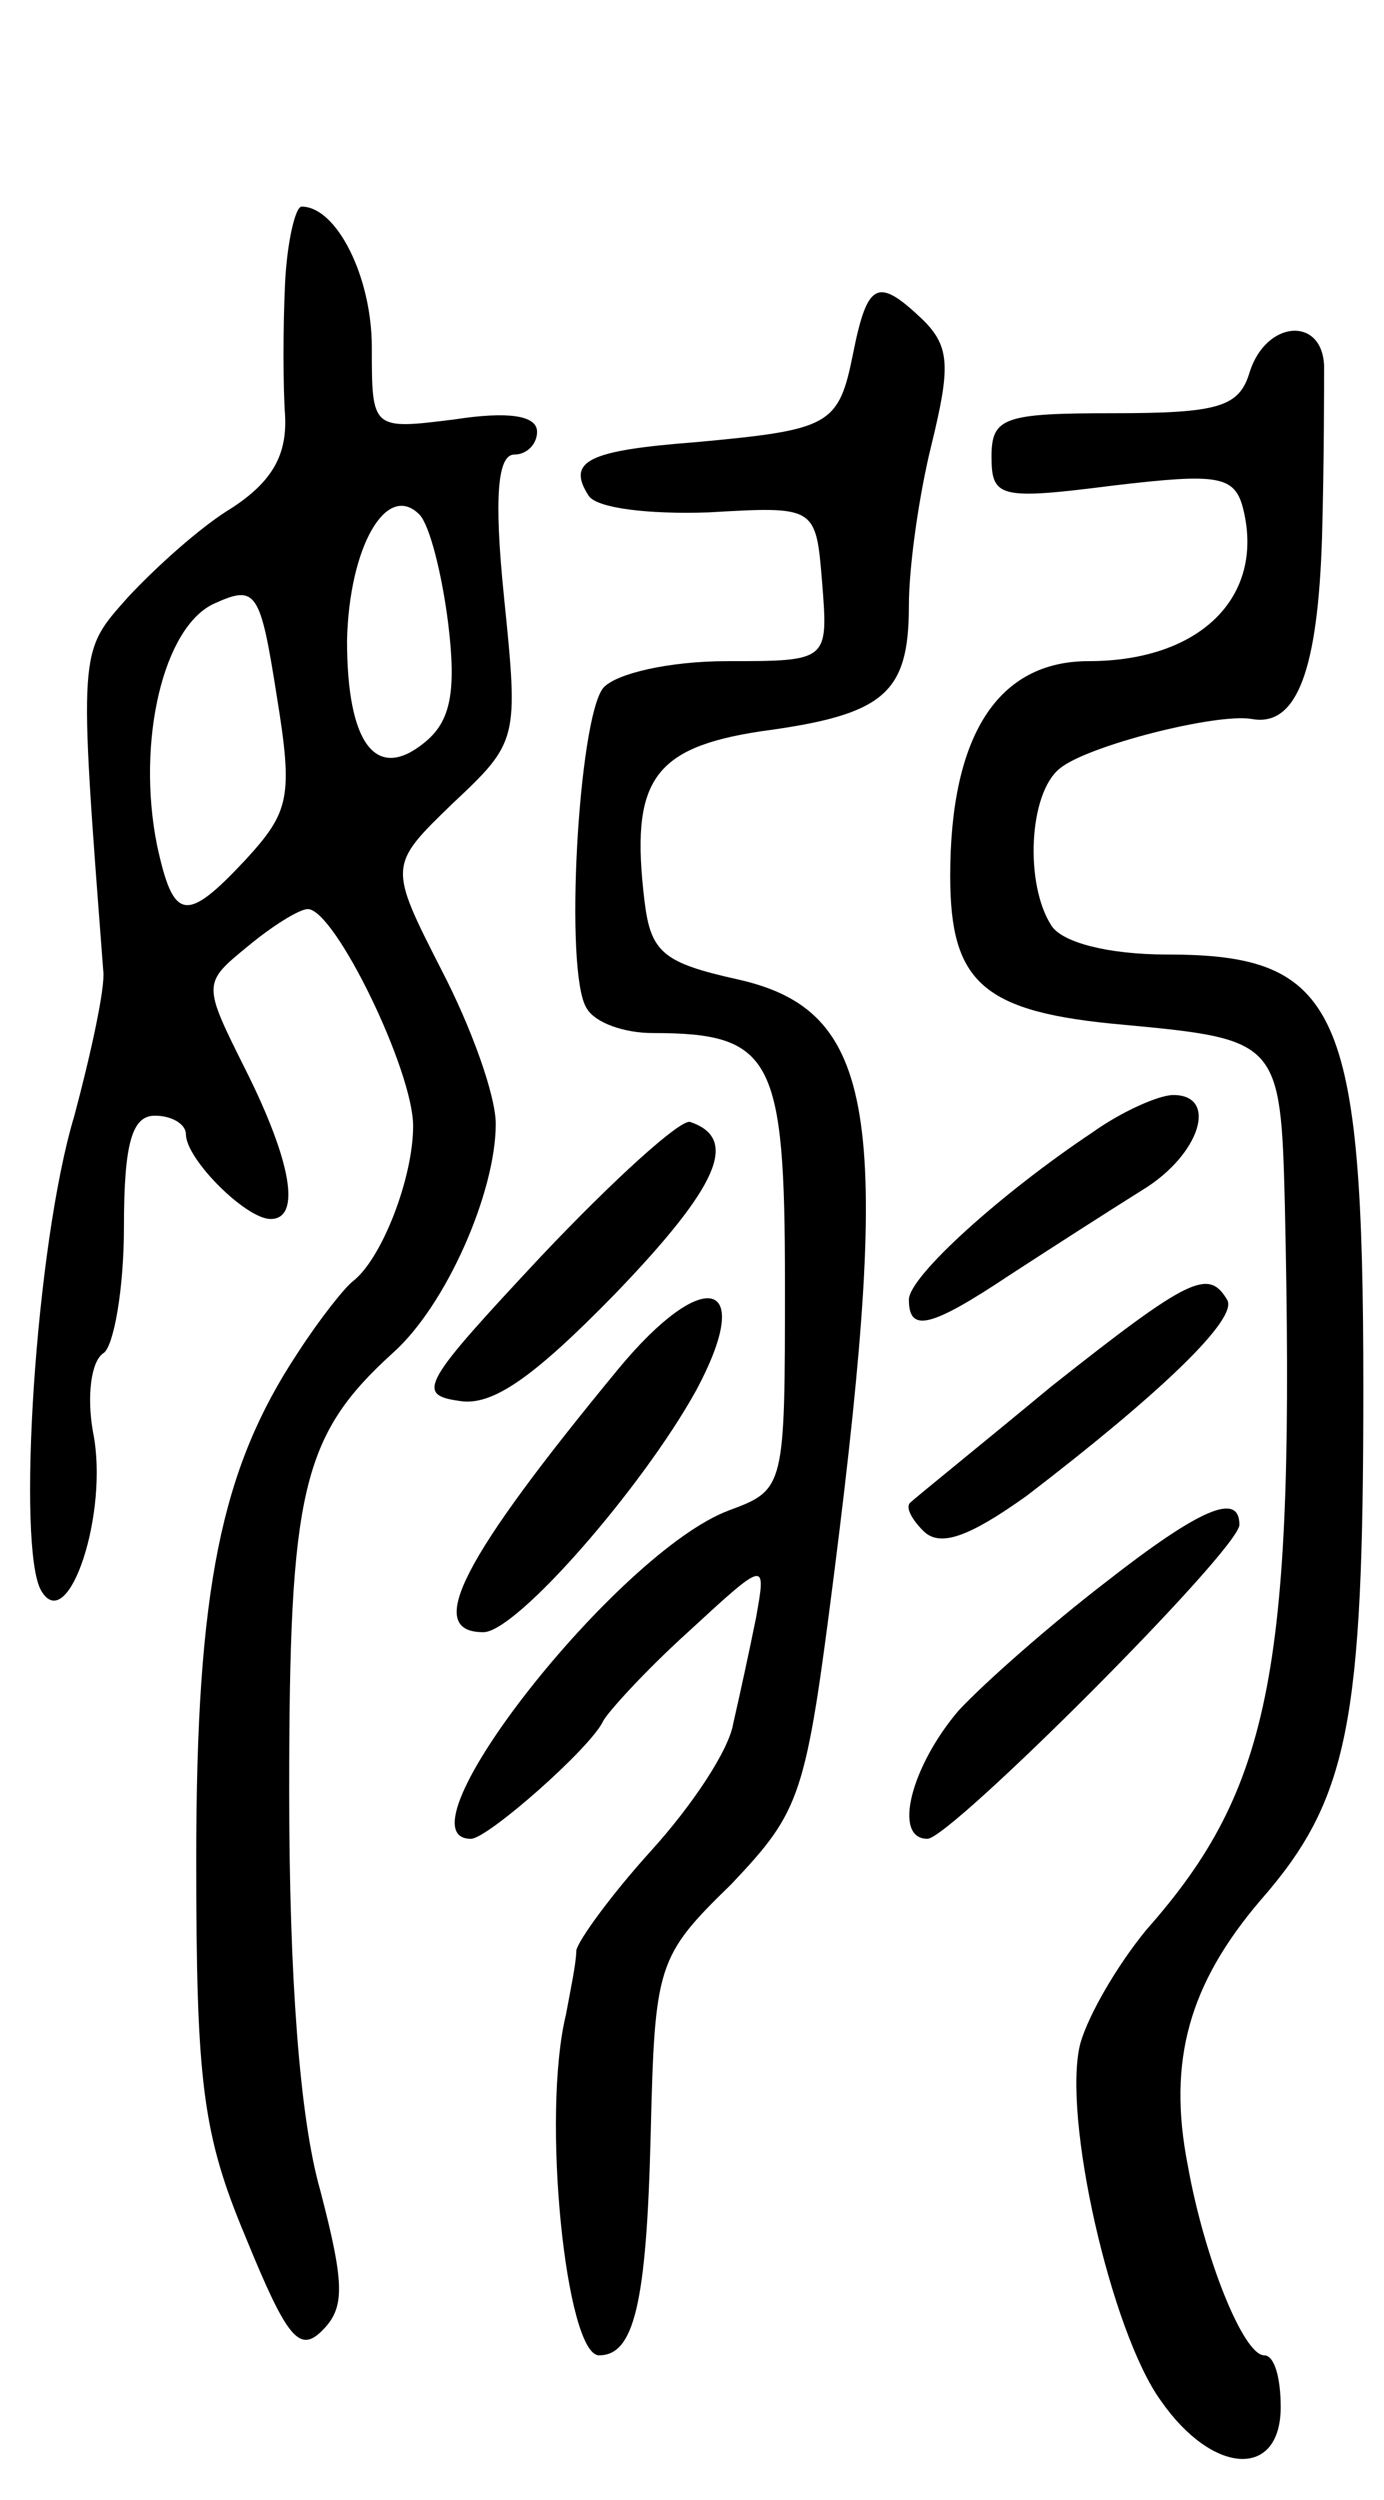 <svg version="1.0" xmlns="http://www.w3.org/2000/svg" width="67" height="121" viewBox="0 0 67 121" ><g transform="translate(0,121) scale(0.1,-0.1)" ><path d="M138 1073 c-1 -21 -1 -50 0 -64 1 -19 -6 -32 -26 -45 -15 -9 -37 -29 -50 -43 -24 -27 -24 -24 -12 -181 1 -8 -6 -40 -14 -70 -19 -63 -28 -210 -16 -230 13 -22 33 38 25 77 -3 17 -1 34 5 38 5 3 10 31 10 61 0 41 4 54 15 54 8 0 15 -4 15 -9 0 -12 29 -41 41 -41 15 0 10 28 -12 72 -21 42 -21 42 1 60 12 10 25 18 29 18 13 0 51 -78 51 -105 0 -25 -15 -64 -29 -75 -4 -3 -16 -18 -27 -35 -37 -56 -49 -114 -49 -245 0 -108 3 -133 24 -183 20 -49 26 -56 37 -45 11 11 11 22 -1 68 -10 35 -15 104 -15 193 0 145 6 172 50 212 26 23 50 78 50 111 0 14 -12 47 -26 74 -26 51 -26 51 5 81 32 30 32 31 25 100 -5 49 -3 69 5 69 6 0 11 5 11 11 0 8 -14 10 -40 6 -40 -5 -40 -5 -40 35 0 34 -17 68 -34 68 -3 0 -7 -17 -8 -37z m79 -165 c4 -33 1 -47 -11 -57 -24 -20 -38 -1 -38 49 1 45 19 77 35 61 5 -5 11 -29 14 -53z m-98 -114 c-29 -31 -35 -30 -43 7 -10 50 3 106 28 117 20 9 22 6 30 -45 8 -49 6 -56 -15 -79z"/><path d="M413 1039 c-7 -35 -11 -37 -76 -43 -52 -4 -63 -9 -52 -26 4 -6 29 -9 58 -8 52 3 52 3 55 -34 3 -38 3 -38 -46 -38 -28 0 -54 -6 -60 -13 -12 -15 -19 -138 -8 -155 4 -7 18 -12 32 -12 58 0 64 -12 64 -121 0 -99 0 -100 -27 -110 -54 -20 -163 -159 -125 -159 8 0 58 44 64 57 2 4 20 24 41 43 38 35 38 35 33 7 -3 -15 -8 -38 -11 -51 -2 -13 -20 -40 -40 -62 -19 -21 -35 -43 -36 -48 0 -6 -3 -20 -5 -31 -12 -49 0 -165 16 -165 17 0 23 25 25 107 2 82 3 86 39 121 34 36 36 42 50 152 28 221 20 271 -47 286 -36 8 -42 13 -45 38 -7 58 4 74 56 82 60 8 72 18 72 61 0 19 5 54 11 78 9 37 9 47 -4 60 -22 21 -27 19 -34 -16z"/><path d="M605 1030 c-5 -17 -15 -20 -66 -20 -53 0 -59 -2 -59 -21 0 -20 4 -21 59 -14 51 6 59 5 63 -12 10 -42 -21 -73 -75 -73 -44 0 -67 -36 -67 -104 0 -52 16 -66 84 -72 75 -7 76 -8 78 -87 5 -224 -6 -282 -67 -351 -14 -17 -28 -41 -32 -55 -9 -35 15 -140 39 -173 25 -36 58 -38 58 -3 0 14 -3 25 -8 25 -10 0 -29 47 -37 92 -10 51 1 88 35 128 43 49 50 86 50 248 0 184 -12 210 -95 210 -29 0 -51 6 -56 14 -13 20 -11 64 4 76 13 11 76 27 93 24 22 -4 32 24 34 88 1 36 1 73 1 83 -1 24 -28 22 -36 -3z"/><path d="M529 662 c-45 -30 -89 -70 -89 -81 0 -16 10 -14 49 12 20 13 48 31 64 41 28 17 37 46 15 46 -7 0 -25 -8 -39 -18z"/><path d="M262 602 c-57 -61 -61 -67 -40 -70 16 -3 36 11 76 52 50 52 60 75 36 83 -5 1 -37 -28 -72 -65z"/><path d="M299 547 c-75 -91 -94 -127 -65 -127 16 0 77 70 103 117 29 54 4 61 -38 10z"/><path d="M509 539 c-35 -29 -66 -54 -68 -56 -3 -2 0 -8 6 -14 8 -8 22 -3 50 17 64 49 103 86 97 95 -9 15 -18 11 -85 -42z"/><path d="M535 444 c-26 -20 -58 -48 -71 -62 -23 -27 -32 -62 -15 -62 11 0 151 140 151 152 0 16 -19 8 -65 -28z"/></g></svg> 
